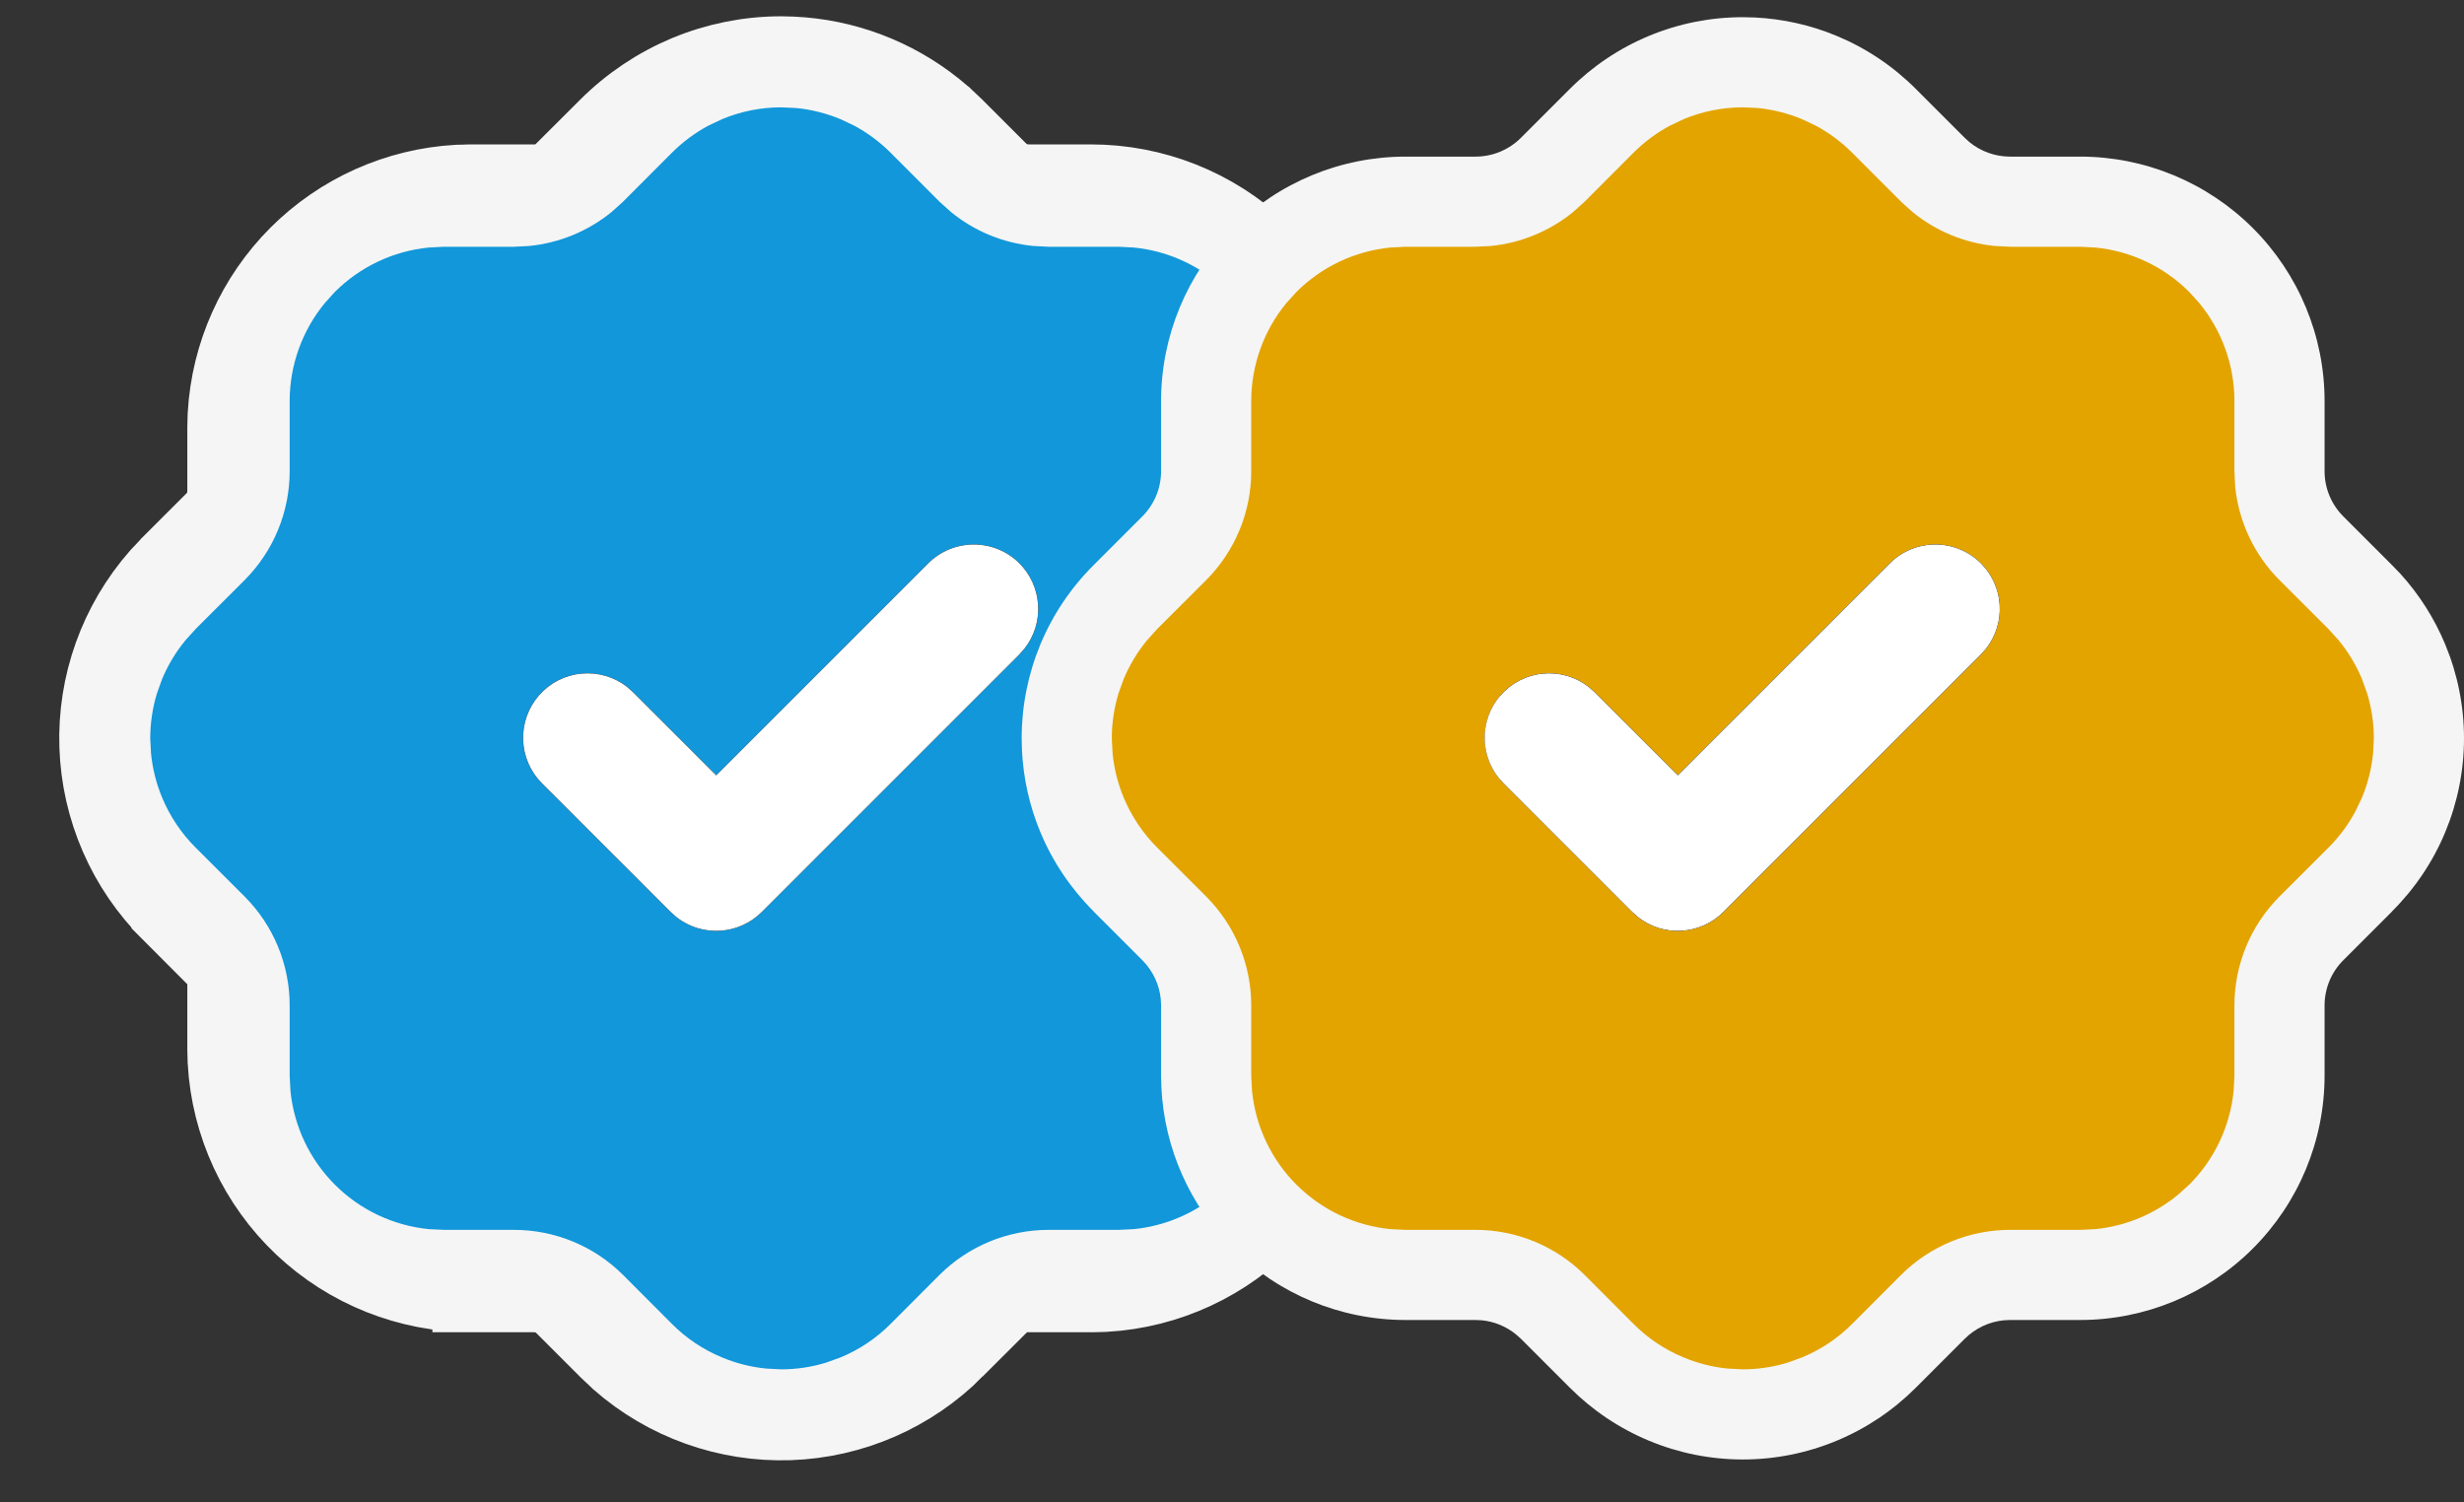 <svg width="41" height="25" viewBox="0 0 41 25" fill="none" xmlns="http://www.w3.org/2000/svg">
<rect x="0" y="0" width="41" height="25" fill="#333333" stroke="none"/>
<path d="M13 1.571C13.833 1.571 14.638 1.875 15.264 2.425L15.429 2.581L16.177 3.329C16.382 3.533 16.651 3.661 16.938 3.694L17.083 3.703H18.154C19.03 3.703 19.872 4.038 20.509 4.639C21.146 5.24 21.528 6.062 21.578 6.937L21.583 7.132V8.203C21.583 8.492 21.682 8.774 21.86 8.999L21.956 9.106L22.703 9.854C23.322 10.47 23.683 11.298 23.712 12.171C23.742 13.043 23.437 13.894 22.86 14.55L22.705 14.715L21.957 15.463C21.753 15.668 21.625 15.936 21.592 16.224L21.583 16.368V17.44C21.583 18.316 21.248 19.158 20.647 19.795C20.046 20.431 19.224 20.814 18.349 20.863L18.154 20.869H17.083C16.794 20.869 16.513 20.966 16.286 21.145L16.179 21.242L15.431 21.989C14.816 22.608 13.987 22.969 13.115 22.998C12.242 23.027 11.391 22.723 10.736 22.146L10.571 21.991L9.823 21.243C9.617 21.039 9.349 20.91 9.062 20.877L8.917 20.869H7.846C6.97 20.869 6.127 20.534 5.491 19.933C4.854 19.331 4.472 18.509 4.422 17.635L4.417 17.44V16.368C4.417 16.079 4.319 15.799 4.14 15.572L4.044 15.465L3.297 14.717C2.678 14.101 2.317 13.273 2.288 12.4C2.258 11.528 2.563 10.677 3.139 10.021L3.295 9.857L4.043 9.109C4.247 8.903 4.375 8.635 4.408 8.348L4.417 8.203V7.132L4.422 6.937C4.47 6.096 4.825 5.302 5.421 4.707C6.016 4.111 6.81 3.756 7.651 3.708L7.846 3.703H8.917C9.206 3.703 9.487 3.605 9.713 3.426L9.821 3.33L10.569 2.583C10.887 2.262 11.266 2.008 11.683 1.834C12.101 1.661 12.548 1.571 13 1.571ZM16.962 9.374C16.761 9.173 16.488 9.061 16.204 9.061C15.92 9.061 15.647 9.173 15.446 9.374L11.918 12.902L10.532 11.517L10.431 11.428C10.216 11.262 9.945 11.184 9.674 11.21C9.403 11.235 9.152 11.363 8.972 11.568C8.792 11.772 8.697 12.037 8.705 12.309C8.713 12.581 8.825 12.84 9.017 13.033L11.16 15.176L11.261 15.265C11.467 15.425 11.724 15.504 11.985 15.487C12.245 15.471 12.491 15.36 12.675 15.176L16.962 10.889L17.05 10.789C17.21 10.583 17.29 10.325 17.273 10.065C17.257 9.804 17.146 9.559 16.962 9.374Z" fill="#1197DA"/>
<path d="M16.962 9.374C16.761 9.173 16.488 9.061 16.204 9.061C15.92 9.061 15.647 9.173 15.446 9.374L11.918 12.902L10.532 11.517L10.431 11.428C10.216 11.262 9.945 11.184 9.674 11.21C9.403 11.235 9.152 11.363 8.972 11.568C8.792 11.772 8.697 12.037 8.705 12.309C8.713 12.581 8.825 12.84 9.017 13.033L11.16 15.176L11.261 15.265C11.467 15.425 11.724 15.504 11.985 15.487C12.245 15.471 12.491 15.36 12.675 15.176L16.962 10.889L17.05 10.789C17.21 10.583 17.29 10.325 17.273 10.065C17.257 9.804 17.146 9.559 16.962 9.374Z" fill="#010A0E"/>
<path d="M16.962 9.374C16.761 9.173 16.488 9.061 16.204 9.061C15.92 9.061 15.647 9.173 15.446 9.374L11.918 12.902L10.532 11.517L10.431 11.428C10.216 11.262 9.945 11.184 9.674 11.21C9.403 11.235 9.152 11.363 8.972 11.568C8.792 11.772 8.697 12.037 8.705 12.309C8.713 12.581 8.825 12.84 9.017 13.033L11.16 15.176L11.261 15.265C11.467 15.425 11.724 15.504 11.985 15.487C12.245 15.471 12.491 15.36 12.675 15.176L16.962 10.889L17.05 10.789C17.21 10.583 17.29 10.325 17.273 10.065C17.257 9.804 17.146 9.559 16.962 9.374Z" fill="white"/>
<path d="M22.233 8.203C22.233 8.342 22.28 8.477 22.363 8.586L22.419 8.65L23.161 9.394H23.162C23.898 10.126 24.327 11.112 24.362 12.149C24.397 13.187 24.035 14.2 23.349 14.979L23.334 14.995L23.178 15.16L23.171 15.168L22.416 15.923C22.318 16.022 22.256 16.151 22.239 16.29L22.233 16.391V17.439C22.233 18.481 21.835 19.484 21.12 20.241C20.404 20.998 19.426 21.453 18.386 21.513H18.377L18.367 21.514L18.172 21.519H17.082C16.944 21.519 16.809 21.565 16.699 21.648L16.631 21.708L15.891 22.446L15.892 22.447C15.16 23.183 14.174 23.613 13.136 23.648C12.098 23.682 11.086 23.32 10.306 22.635L10.29 22.619L10.126 22.464L10.118 22.457L9.365 21.704L9.283 21.636C9.198 21.576 9.099 21.537 8.995 21.524L8.895 21.519H7.845V21.518C6.804 21.517 5.802 21.12 5.044 20.405C4.287 19.69 3.832 18.712 3.773 17.672V17.662L3.772 17.652L3.767 17.458V16.368C3.767 16.229 3.72 16.095 3.636 15.984L3.583 15.925L2.837 15.177V15.176C2.102 14.444 1.673 13.459 1.638 12.422C1.603 11.384 1.966 10.373 2.651 9.593L2.659 9.584L2.667 9.576L2.822 9.411L2.829 9.404L2.835 9.396L3.582 8.65C3.681 8.55 3.743 8.419 3.76 8.279L3.767 8.181V7.113L3.772 6.919L3.773 6.909V6.899C3.83 5.899 4.253 4.955 4.961 4.247C5.67 3.539 6.614 3.116 7.614 3.059H7.632L7.828 3.053H8.917C9.057 3.053 9.192 3.005 9.303 2.92L9.367 2.863L10.109 2.123C10.488 1.743 10.938 1.441 11.433 1.234C11.929 1.028 12.462 0.921 12.999 0.921L13.185 0.926C14.048 0.965 14.877 1.278 15.551 1.818L15.694 1.938L15.702 1.944L15.71 1.952L15.874 2.107L15.882 2.114L16.635 2.867L16.717 2.936C16.802 2.996 16.901 3.033 17.005 3.046L17.105 3.053H18.154C19.195 3.053 20.198 3.451 20.956 4.166C21.666 4.837 22.11 5.738 22.211 6.705L22.227 6.899V6.909L22.228 6.919L22.233 7.113V8.203Z" stroke="#F5F5F5" stroke-width="1.3" stroke-miterlimit="3.999"/>
<path d="M3.32 17.898V16.732L3.315 16.627C3.291 16.385 3.185 16.157 3.013 15.983L2.196 15.166L2.197 15.165C1.819 14.788 1.517 14.341 1.312 13.847C1.132 13.414 1.028 12.954 1.005 12.487L1 12.286C1 11.75 1.106 11.219 1.312 10.724C1.517 10.229 1.819 9.78 2.199 9.402L3.013 8.588C3.209 8.389 3.32 8.12 3.32 7.84V6.673C3.32 5.595 3.749 4.56 4.512 3.797C5.274 3.035 6.309 2.606 7.388 2.606V4.106L7.134 4.119C6.546 4.177 5.993 4.437 5.572 4.858L5.402 5.046C5.028 5.503 4.82 6.078 4.82 6.673V7.84C4.82 8.518 4.552 9.168 4.074 9.649L3.257 10.465L3.087 10.653C2.926 10.848 2.795 11.066 2.697 11.3L2.611 11.539C2.538 11.78 2.5 12.032 2.5 12.286L2.513 12.539C2.538 12.79 2.6 13.037 2.697 13.271C2.827 13.583 3.017 13.867 3.257 14.106L4.074 14.922C4.552 15.403 4.82 16.053 4.82 16.731V17.898L4.833 18.152C4.891 18.739 5.151 19.292 5.572 19.713C5.993 20.135 6.546 20.394 7.134 20.453L7.388 20.465H8.555C9.232 20.466 9.883 20.734 10.363 21.211L11.18 22.029C11.418 22.269 11.702 22.459 12.015 22.588C12.249 22.686 12.496 22.748 12.747 22.773L13 22.786C13.254 22.786 13.505 22.748 13.747 22.674L13.985 22.588C14.298 22.459 14.582 22.269 14.82 22.029L15.637 21.211C16.117 20.734 16.768 20.466 17.445 20.465H18.612L18.866 20.453C19.37 20.403 19.848 20.204 20.239 19.883L20.428 19.713C20.849 19.292 21.109 18.739 21.167 18.152L21.18 17.898V16.731C21.18 16.053 21.448 15.403 21.926 14.922L22.743 14.106C22.923 13.927 23.075 13.722 23.194 13.499L23.303 13.271C23.4 13.037 23.462 12.79 23.487 12.539L23.5 12.286C23.5 12.032 23.462 11.78 23.389 11.539L23.303 11.3C23.205 11.066 23.074 10.848 22.913 10.653L22.743 10.465L21.926 9.649C21.507 9.228 21.25 8.677 21.192 8.092L21.18 7.84V6.673C21.18 6.078 20.972 5.503 20.598 5.046L20.428 4.858C20.006 4.437 19.454 4.177 18.866 4.119L18.612 4.106V2.606C19.691 2.606 20.726 3.035 21.488 3.797C22.251 4.56 22.68 5.595 22.68 6.673V7.84C22.68 8.12 22.79 8.389 22.987 8.588L23.801 9.402L23.939 9.546C24.255 9.892 24.508 10.291 24.689 10.724C24.894 11.219 25 11.75 25 12.286C25 12.822 24.894 13.352 24.689 13.847C24.483 14.341 24.181 14.788 23.803 15.165L23.804 15.166L22.987 15.983C22.79 16.182 22.68 16.451 22.68 16.732V17.898C22.68 18.977 22.251 20.011 21.488 20.774C20.726 21.537 19.691 21.965 18.612 21.965H17.446L17.342 21.97C17.099 21.994 16.869 22.102 16.694 22.276L15.881 23.089C15.504 23.468 15.055 23.769 14.562 23.974C14.067 24.18 13.536 24.286 13 24.286C12.464 24.286 11.933 24.18 11.438 23.974C10.945 23.769 10.496 23.468 10.119 23.089L9.306 22.276L9.228 22.206C9.065 22.073 8.867 21.991 8.658 21.97L8.554 21.965H7.388C6.309 21.965 5.274 21.537 4.512 20.774C3.797 20.059 3.375 19.105 3.325 18.1L3.32 17.898ZM18.612 2.606V4.106H17.445V2.606H18.612ZM13.201 0.291C13.668 0.314 14.129 0.417 14.562 0.597C15.055 0.802 15.504 1.103 15.881 1.482L16.695 2.296L16.773 2.367C16.963 2.521 17.2 2.606 17.445 2.606V4.106L17.193 4.093C16.692 4.044 16.216 3.848 15.825 3.529L15.637 3.36L14.82 2.542C14.641 2.363 14.437 2.211 14.214 2.091L13.985 1.983C13.751 1.886 13.504 1.823 13.253 1.798L13 1.786C12.662 1.786 12.327 1.853 12.015 1.983L11.786 2.091C11.563 2.211 11.359 2.363 11.18 2.542L10.363 3.36L10.175 3.529C9.784 3.847 9.308 4.043 8.807 4.093L8.555 4.106H7.388V2.606H8.554C8.835 2.606 9.106 2.494 9.306 2.295L10.119 1.482C10.496 1.103 10.945 0.802 11.438 0.597C11.933 0.391 12.464 0.286 13 0.286L13.201 0.291Z" fill="#F5F5F5"/>
<g clip-path="url(#clip0_24065_22504)">
<path d="M29 1.571C29.833 1.571 30.638 1.875 31.264 2.425L31.429 2.581L32.177 3.329C32.382 3.533 32.651 3.661 32.938 3.694L33.083 3.703H34.154C35.03 3.703 35.872 4.038 36.509 4.639C37.146 5.24 37.528 6.062 37.578 6.937L37.583 7.132V8.203C37.583 8.492 37.682 8.774 37.86 8.999L37.956 9.106L38.703 9.854C39.322 10.47 39.683 11.298 39.712 12.171C39.742 13.043 39.437 13.894 38.861 14.55L38.705 14.715L37.957 15.463C37.753 15.668 37.624 15.936 37.592 16.224L37.583 16.368V17.44C37.583 18.316 37.248 19.158 36.647 19.795C36.046 20.431 35.224 20.814 34.349 20.863L34.154 20.869H33.083C32.794 20.869 32.513 20.966 32.286 21.145L32.179 21.242L31.431 21.989C30.816 22.608 29.987 22.969 29.115 22.998C28.242 23.027 27.391 22.723 26.736 22.146L26.571 21.991L25.823 21.243C25.617 21.039 25.349 20.91 25.062 20.877L24.917 20.869H23.846C22.97 20.869 22.127 20.534 21.491 19.933C20.854 19.331 20.472 18.509 20.422 17.635L20.417 17.44V16.368C20.417 16.079 20.319 15.799 20.14 15.572L20.044 15.465L19.297 14.717C18.678 14.101 18.317 13.273 18.288 12.4C18.258 11.528 18.563 10.677 19.139 10.022L19.295 9.857L20.043 9.109C20.247 8.903 20.375 8.635 20.408 8.348L20.417 8.203V7.132L20.422 6.937C20.47 6.096 20.825 5.302 21.421 4.707C22.016 4.111 22.81 3.756 23.651 3.708L23.846 3.703H24.917C25.206 3.703 25.487 3.605 25.713 3.426L25.821 3.33L26.569 2.583C26.887 2.262 27.266 2.008 27.683 1.834C28.101 1.661 28.548 1.571 29 1.571ZM32.962 9.374C32.761 9.173 32.488 9.061 32.204 9.061C31.92 9.061 31.647 9.173 31.446 9.374L27.918 12.902L26.532 11.517L26.431 11.428C26.216 11.262 25.945 11.184 25.674 11.21C25.403 11.235 25.152 11.363 24.972 11.568C24.792 11.772 24.697 12.037 24.705 12.309C24.713 12.581 24.825 12.84 25.017 13.033L27.16 15.176L27.261 15.265C27.467 15.425 27.724 15.504 27.985 15.487C28.245 15.471 28.491 15.36 28.675 15.176L32.962 10.889L33.05 10.789C33.21 10.583 33.29 10.325 33.273 10.065C33.257 9.804 33.146 9.559 32.962 9.374Z" fill="#E3A400"/>
<path d="M32.962 9.374C32.761 9.173 32.488 9.061 32.204 9.061C31.92 9.061 31.647 9.173 31.446 9.374L27.918 12.902L26.532 11.517L26.431 11.428C26.216 11.262 25.945 11.184 25.674 11.21C25.403 11.235 25.152 11.363 24.972 11.568C24.792 11.772 24.697 12.037 24.705 12.309C24.713 12.581 24.825 12.84 25.017 13.033L27.16 15.176L27.261 15.265C27.467 15.425 27.724 15.504 27.985 15.487C28.245 15.471 28.491 15.36 28.675 15.176L32.962 10.889L33.05 10.789C33.21 10.583 33.29 10.325 33.273 10.065C33.257 9.804 33.146 9.559 32.962 9.374Z" fill="#010A0E"/>
<path d="M32.962 9.374C32.761 9.173 32.488 9.061 32.204 9.061C31.92 9.061 31.647 9.173 31.446 9.374L27.918 12.902L26.532 11.517L26.431 11.428C26.216 11.262 25.945 11.184 25.674 11.21C25.403 11.235 25.152 11.363 24.972 11.568C24.792 11.772 24.697 12.037 24.705 12.309C24.713 12.581 24.825 12.84 25.017 13.033L27.16 15.176L27.261 15.265C27.467 15.425 27.724 15.504 27.985 15.487C28.245 15.471 28.491 15.36 28.675 15.176L32.962 10.889L33.05 10.789C33.21 10.583 33.29 10.325 33.273 10.065C33.257 9.804 33.146 9.559 32.962 9.374Z" fill="white"/>
<path d="M19.32 17.898V16.732L19.315 16.627C19.291 16.385 19.185 16.157 19.013 15.983L18.196 15.166L18.197 15.165C17.819 14.788 17.517 14.341 17.311 13.847C17.131 13.414 17.028 12.954 17.005 12.487L17 12.286C17 11.75 17.106 11.219 17.311 10.724C17.517 10.229 17.819 9.78 18.199 9.402L19.013 8.588C19.209 8.389 19.32 8.12 19.32 7.84V6.673C19.32 5.595 19.749 4.56 20.512 3.797C21.274 3.035 22.309 2.606 23.388 2.606V4.106L23.134 4.119C22.546 4.177 21.994 4.437 21.572 4.858L21.402 5.046C21.028 5.503 20.82 6.078 20.82 6.673V7.84C20.82 8.518 20.552 9.168 20.074 9.649L19.257 10.465L19.087 10.653C18.926 10.848 18.795 11.066 18.697 11.3L18.611 11.539C18.538 11.78 18.5 12.032 18.5 12.286L18.513 12.539C18.538 12.79 18.6 13.037 18.697 13.271C18.827 13.583 19.017 13.867 19.257 14.106L20.074 14.922C20.552 15.403 20.82 16.053 20.82 16.731V17.898L20.833 18.152C20.891 18.739 21.151 19.292 21.572 19.713C21.994 20.135 22.546 20.394 23.134 20.453L23.388 20.465H24.555C25.232 20.466 25.883 20.734 26.363 21.211L27.18 22.029C27.418 22.269 27.702 22.459 28.015 22.588C28.249 22.686 28.496 22.748 28.747 22.773L29 22.786C29.254 22.786 29.505 22.748 29.747 22.674L29.985 22.588C30.298 22.459 30.582 22.269 30.82 22.029L31.637 21.211C32.117 20.734 32.768 20.466 33.445 20.465H34.612L34.866 20.453C35.37 20.403 35.848 20.204 36.239 19.883L36.428 19.713C36.849 19.292 37.109 18.739 37.167 18.152L37.18 17.898V16.731C37.18 16.053 37.448 15.403 37.926 14.922L38.743 14.106C38.923 13.927 39.075 13.722 39.194 13.499L39.303 13.271C39.4 13.037 39.462 12.79 39.487 12.539L39.5 12.286C39.5 12.032 39.462 11.78 39.389 11.539L39.303 11.3C39.205 11.066 39.074 10.848 38.913 10.653L38.743 10.465L37.926 9.649C37.507 9.228 37.25 8.677 37.192 8.092L37.18 7.84V6.673C37.18 6.078 36.972 5.503 36.598 5.046L36.428 4.858C36.007 4.437 35.454 4.177 34.866 4.119L34.612 4.106V2.606C35.691 2.606 36.726 3.035 37.488 3.797C38.251 4.56 38.68 5.595 38.68 6.673V7.84C38.68 8.12 38.79 8.389 38.987 8.588L39.801 9.402L39.94 9.546C40.255 9.892 40.508 10.291 40.688 10.724C40.894 11.219 41 11.75 41 12.286C41 12.822 40.894 13.352 40.688 13.847C40.483 14.341 40.181 14.788 39.803 15.165L39.804 15.166L38.987 15.983C38.79 16.182 38.68 16.451 38.68 16.732V17.898C38.68 18.977 38.251 20.011 37.488 20.774C36.726 21.537 35.691 21.965 34.612 21.965H33.446L33.342 21.97C33.099 21.994 32.869 22.102 32.694 22.276L31.881 23.089C31.503 23.468 31.055 23.769 30.561 23.974C30.067 24.18 29.536 24.286 29 24.286C28.464 24.286 27.933 24.18 27.439 23.974C26.945 23.769 26.497 23.468 26.119 23.089L25.306 22.276L25.227 22.206C25.065 22.073 24.867 21.991 24.658 21.97L24.554 21.965H23.388C22.309 21.965 21.274 21.537 20.512 20.774C19.797 20.059 19.375 19.105 19.325 18.1L19.32 17.898ZM34.612 2.606V4.106H33.445V2.606H34.612ZM29.201 0.291C29.668 0.314 30.129 0.417 30.561 0.597C31.055 0.802 31.503 1.103 31.881 1.482L32.695 2.296L32.773 2.367C32.963 2.521 33.2 2.606 33.445 2.606V4.106L33.193 4.093C32.692 4.044 32.216 3.848 31.825 3.529L31.637 3.36L30.82 2.542C30.641 2.363 30.437 2.211 30.214 2.091L29.985 1.983C29.751 1.886 29.504 1.823 29.253 1.798L29 1.786C28.662 1.786 28.327 1.853 28.015 1.983L27.786 2.091C27.563 2.211 27.359 2.363 27.18 2.542L26.363 3.36L26.175 3.529C25.784 3.847 25.308 4.043 24.807 4.093L24.555 4.106H23.388V2.606H24.554C24.835 2.606 25.106 2.494 25.306 2.295L26.119 1.482C26.497 1.103 26.945 0.802 27.439 0.597C27.933 0.391 28.464 0.286 29 0.286L29.201 0.291Z" fill="#F5F5F5"/>
</g>
<defs>
<clipPath id="clip0_24065_22504">
<rect width="24" height="24" fill="white" transform="translate(17 0.286)"/>
</clipPath>
</defs>
</svg>

